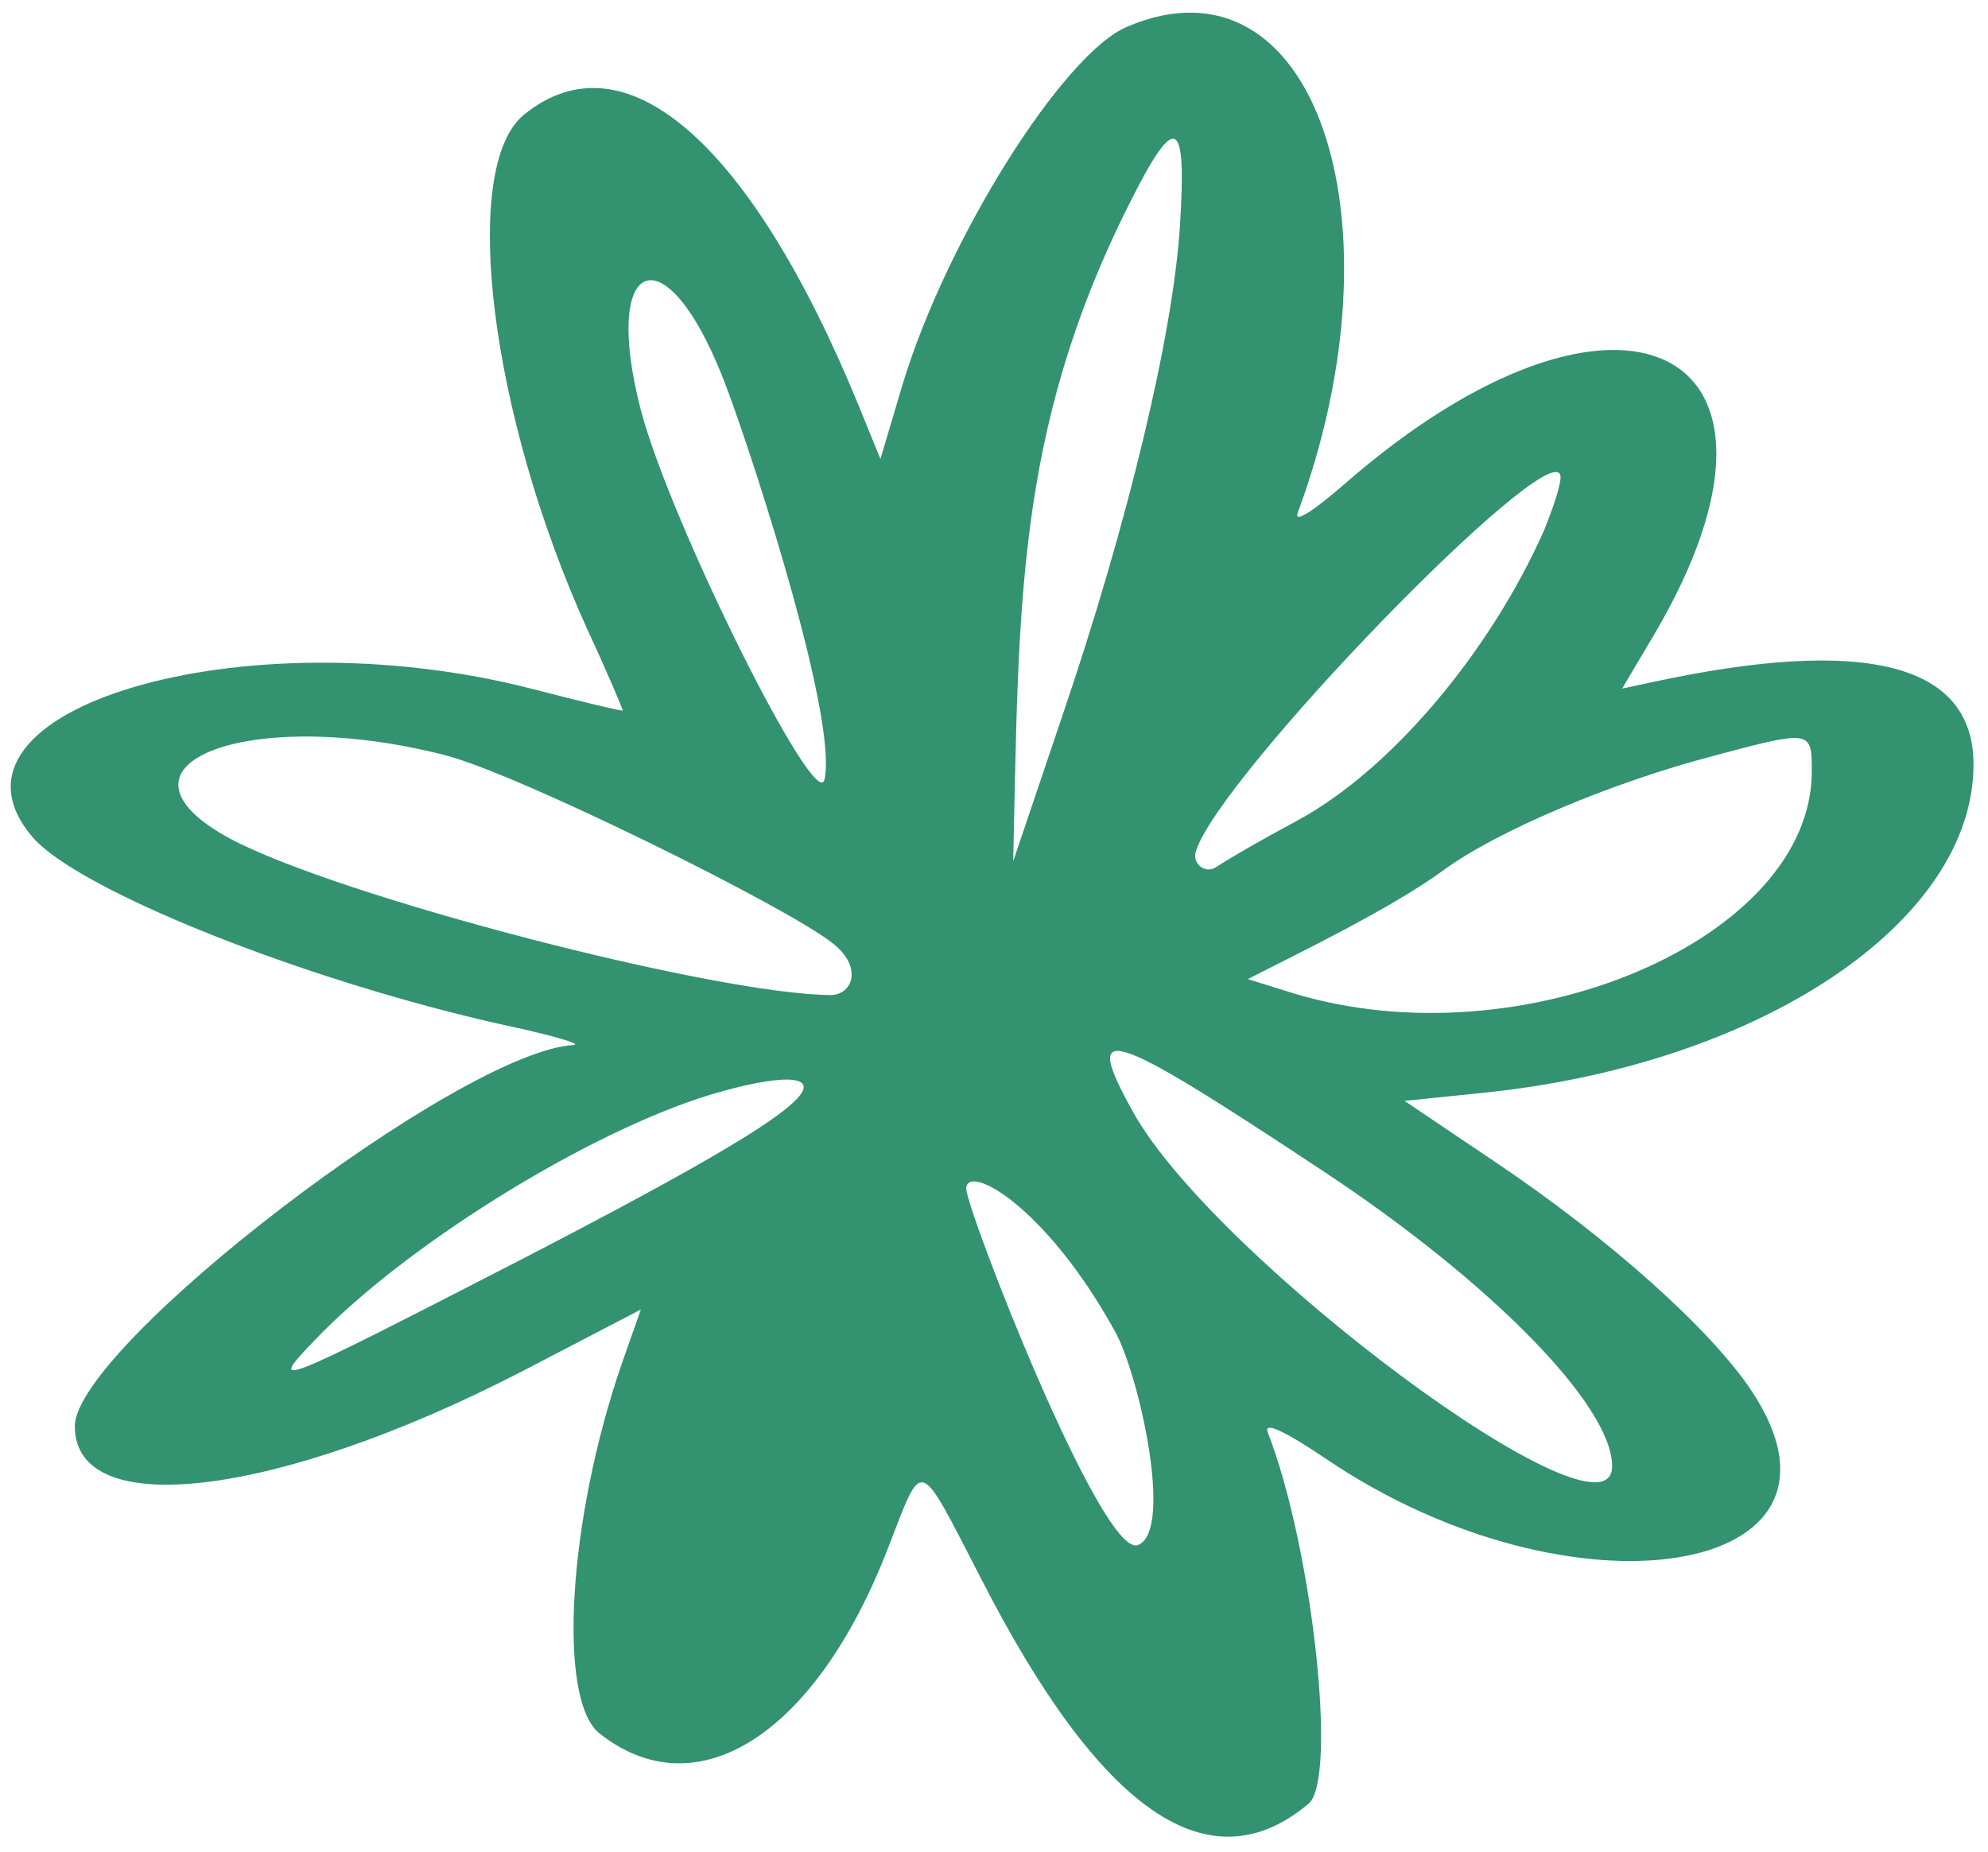 <svg xmlns="http://www.w3.org/2000/svg" width="117" height="109" viewBox="0 0 117 109" fill="none"><path fill-rule="evenodd" clip-rule="evenodd" d="M66.327 1.576C62.567 3.162 55.693 14.089 53.108 22.667L51.816 27.015L50.523 23.842C44.178 8.391 36.775 1.928 30.841 6.746C27.023 9.859 28.845 24.488 34.602 37.12C35.777 39.646 36.658 41.761 36.658 41.819C36.658 41.878 34.191 41.291 31.253 40.527C14.275 36.179 -4.408 41.761 1.878 49.222C4.463 52.336 17.799 57.682 29.666 60.326C32.428 60.913 34.249 61.442 33.779 61.501C27.081 61.853 4.404 79.243 4.404 83.943C4.404 89.583 16.33 88.115 30.607 80.771L37.716 77.07L36.6 80.242C33.427 89.407 32.78 100.099 35.306 102.038C41.064 106.562 48.055 102.038 52.285 91.052C54.342 85.764 53.99 85.647 57.691 92.814C64.741 106.621 71.144 111.086 77.019 106.151C78.723 104.682 77.254 91.111 74.61 84.296C74.375 83.65 75.551 84.178 78.077 85.882C92.588 95.693 110.33 92.814 103.104 81.886C100.695 78.244 94.703 72.898 88.065 68.433L82.66 64.791L87.242 64.321C103.574 62.676 116.147 54.275 116.147 44.992C116.147 39.058 109.802 37.413 97.112 40.174L95.466 40.527L97.347 37.355C107.393 20.317 95.291 14.383 79.135 28.483C77.313 30.07 76.138 30.833 76.373 30.186C82.776 12.855 77.313 -3.124 66.327 1.576ZM69.441 13.326C69.03 19.73 66.386 30.774 62.508 42.172L59.629 50.691C59.981 36.003 59.688 25.487 66.444 12.033C69.205 6.511 69.852 6.863 69.441 13.326ZM42.885 23.136C44.589 27.778 49.289 42.348 48.525 45.873C48.055 47.988 39.478 30.833 37.716 24.136C35.307 14.853 39.36 13.443 42.885 23.136ZM90.885 31.186C87.712 38.353 81.895 45.286 76.373 48.282C74.082 49.516 72.555 50.396 71.556 51.043C70.91 51.454 70.146 50.808 70.381 50.103C71.732 45.697 91.12 25.722 91.825 27.954C91.942 28.307 91.472 29.717 90.885 31.186ZM26.26 44.463C30.548 45.58 46.352 53.393 48.996 55.508C50.817 56.918 50.171 58.563 48.878 58.563C42.005 58.505 19.855 52.747 13.51 49.34C5.52 44.992 14.686 41.467 26.26 44.463ZM106.629 45.403C106.629 55.273 89.533 62.558 76.079 58.446L73.435 57.623C76.549 56.037 81.895 53.452 84.95 51.219C88.064 48.928 94.821 46.05 100.931 44.463C106.63 42.936 106.629 42.995 106.629 45.403ZM77.841 68.903C87.712 75.424 94.879 82.709 94.879 86.293C94.879 91.463 71.496 74.131 66.679 65.436C63.683 60.031 64.975 60.385 77.841 68.903ZM46.175 65.32C44.178 66.906 39.302 69.667 30.783 74.073C16.037 81.652 15.684 81.828 18.563 78.832C24.203 72.957 35.541 66.083 42.592 64.203C46.175 63.205 48.937 63.146 46.175 65.32ZM65.622 78.361C67.032 80.888 69.088 90.112 66.973 90.934C64.858 91.757 56.868 71.195 56.868 69.961C56.868 68.433 61.51 70.9 65.622 78.361Z" fill="#339270"></path></svg>